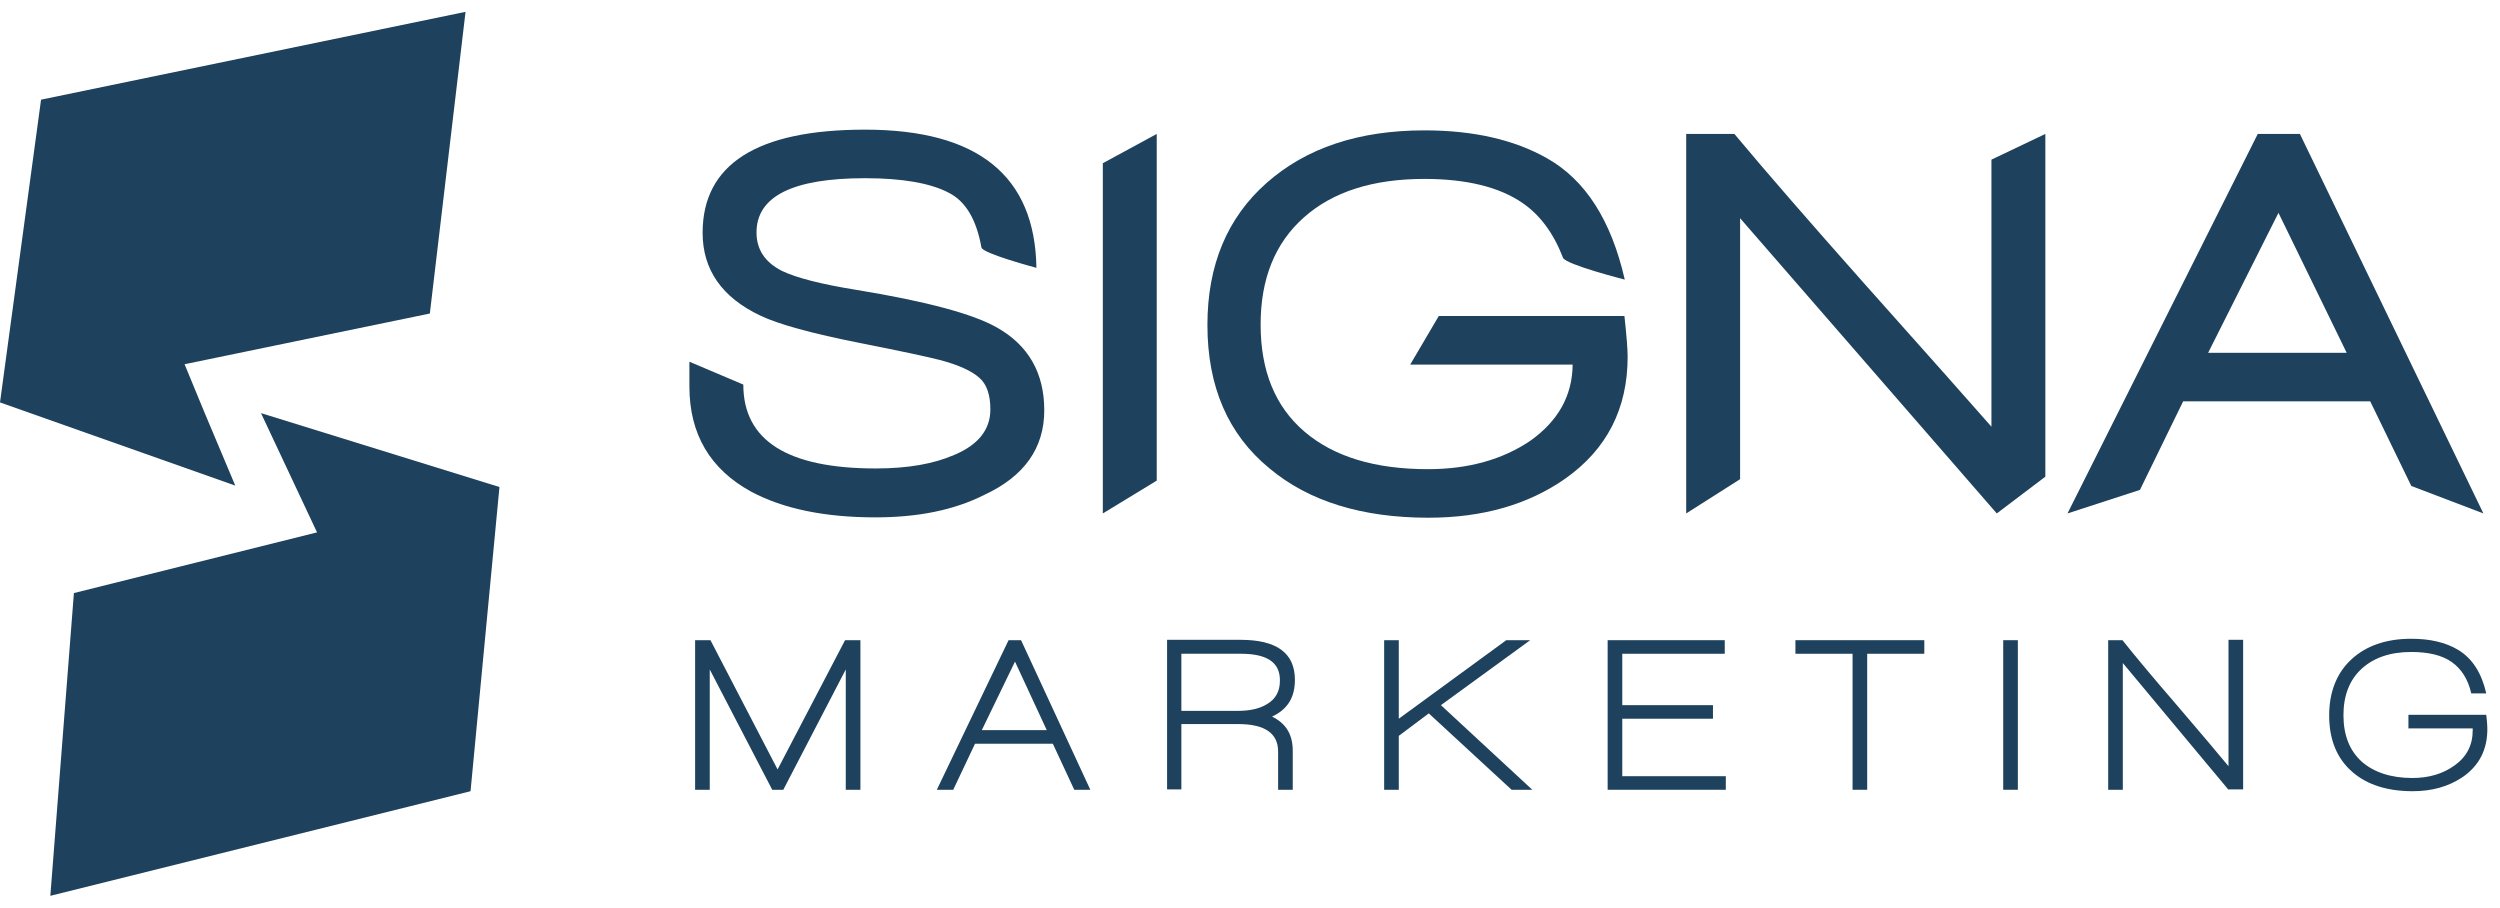 <?xml version="1.0" encoding="UTF-8"?>
<svg xmlns="http://www.w3.org/2000/svg" width="157" height="57" viewBox="0 0 157 57" fill="none">
  <path d="M54.975 32.491C51.792 32.491 49.191 31.953 47.173 30.877C44.595 29.464 43.294 27.267 43.294 24.263V22.716L46.68 24.151C46.68 27.671 49.46 29.419 54.998 29.419C57.016 29.419 58.652 29.128 59.93 28.567C61.432 27.94 62.195 26.976 62.195 25.72C62.195 24.801 61.971 24.128 61.5 23.724C61.029 23.299 60.199 22.917 59.011 22.604C58.316 22.424 56.657 22.065 54.056 21.55C50.984 20.944 48.877 20.361 47.756 19.823C45.334 18.68 44.124 16.931 44.124 14.622C44.124 10.317 47.532 8.142 54.325 8.142C61.41 8.142 64.997 11.034 65.087 16.819C65.087 16.819 61.702 15.922 61.634 15.541C61.32 13.792 60.648 12.649 59.594 12.111C58.451 11.505 56.679 11.191 54.325 11.191C49.774 11.191 47.509 12.335 47.509 14.599C47.509 15.675 48.047 16.483 49.124 17.021C50.02 17.447 51.567 17.85 53.809 18.209C58.181 18.927 61.096 19.711 62.598 20.563C64.594 21.684 65.58 23.433 65.58 25.765C65.58 28.141 64.325 29.913 61.814 31.078C59.908 32.043 57.621 32.491 54.975 32.491Z" fill="#1E425D"></path>
  <path d="M69.257 32.244V10.25L72.643 8.411V30.182L69.257 32.244Z" fill="#1E425D"></path>
  <path d="M98.763 22.895H88.561L90.355 19.846H102.014C102.148 21.079 102.216 21.931 102.216 22.402C102.216 25.653 100.915 28.209 98.314 30.047C95.983 31.684 93.113 32.513 89.705 32.513C85.535 32.513 82.194 31.482 79.728 29.419C77.127 27.289 75.826 24.285 75.826 20.406C75.826 16.662 77.06 13.68 79.548 11.483C82.037 9.286 85.333 8.187 89.458 8.187C92.53 8.187 95.086 8.77 97.148 9.936C99.57 11.303 101.184 13.837 102.036 17.559C102.036 17.559 98.337 16.617 98.157 16.191C97.575 14.667 96.722 13.501 95.602 12.739C94.167 11.752 92.104 11.236 89.458 11.236C86.207 11.236 83.696 12.043 81.88 13.658C80.064 15.272 79.167 17.514 79.167 20.384C79.167 23.299 80.086 25.541 81.925 27.11C83.763 28.68 86.342 29.464 89.683 29.464C92.216 29.464 94.368 28.859 96.117 27.671C97.844 26.437 98.74 24.868 98.763 22.895Z" fill="#1E425D"></path>
  <path d="M125.398 32.244L109.278 13.703V30.092L105.893 32.244V8.411H108.919C110.96 10.855 113.672 13.972 117.036 17.761C121.116 22.334 123.784 25.339 125.062 26.796V10.025L128.448 8.411V29.935L125.398 32.244Z" fill="#1E425D"></path>
  <path d="M151.429 30.518L148.85 25.204H137.102L134.389 30.765L129.838 32.244L141.788 8.411H144.434L155.958 32.244L151.429 30.518ZM143.088 13.366L138.671 22.155H147.371L143.088 13.366Z" fill="#1E425D"></path>
  <path d="M53.114 49.598V42.042L49.191 49.598H48.496L44.572 42.042V49.598H43.653V40.204H44.617L48.832 48.32L53.07 40.204H54.034V49.598H53.114Z" fill="#1E425D"></path>
  <path d="M67.464 49.598L66.118 46.706H61.231L59.863 49.598H58.832L63.338 40.204H64.123L68.473 49.598H67.464ZM63.742 41.549L61.657 45.854H65.737L63.742 41.549Z" fill="#1E425D"></path>
  <path d="M79.885 45.002C80.759 45.428 81.185 46.123 81.185 47.154V49.598H80.266V47.199C80.266 46.056 79.436 45.472 77.777 45.472H74.19V49.575H73.293V40.181H77.912C80.176 40.181 81.32 41.011 81.32 42.692C81.32 43.813 80.849 44.553 79.885 45.002ZM77.934 41.056H74.19V44.643H77.71C78.495 44.643 79.1 44.508 79.571 44.217C80.109 43.903 80.378 43.41 80.378 42.76C80.4 41.616 79.593 41.056 77.934 41.056Z" fill="#1E425D"></path>
  <path d="M94.929 49.598L89.727 44.8L87.844 46.212V49.598H86.925V40.204H87.844V45.136L94.593 40.204H96.095L90.49 44.284L96.229 49.598H94.929Z" fill="#1E425D"></path>
  <path d="M100.96 49.598V40.204H108.314V41.056H101.879V44.284H107.574V45.136H101.879V48.746H108.381V49.598H100.96Z" fill="#1E425D"></path>
  <path d="M117.26 41.056V49.598H116.341V41.056H112.753V40.204H120.847V41.056H117.26Z" fill="#1E425D"></path>
  <path d="M125.802 49.598V40.204H126.721V49.598H125.802Z" fill="#1E425D"></path>
  <path d="M139.949 49.598L133.313 41.639V49.598H132.394V40.204H133.291C134.075 41.19 135.196 42.535 136.631 44.195C138.223 46.056 139.322 47.356 139.949 48.118V40.181H140.869V49.575H139.949V49.598Z" fill="#1E425D"></path>
  <path d="M154.635 48.813C153.761 49.396 152.729 49.688 151.518 49.688C149.927 49.688 148.649 49.284 147.729 48.477C146.765 47.647 146.272 46.459 146.272 44.934C146.272 43.455 146.743 42.266 147.662 41.414C148.581 40.562 149.837 40.114 151.429 40.114C152.595 40.114 153.581 40.338 154.366 40.809C155.263 41.347 155.846 42.266 156.137 43.544H155.195C154.994 42.648 154.568 41.997 153.962 41.571C153.357 41.145 152.505 40.944 151.429 40.944C150.106 40.944 149.075 41.302 148.312 41.997C147.55 42.692 147.169 43.679 147.169 44.912C147.169 46.168 147.55 47.132 148.312 47.827C149.075 48.499 150.151 48.858 151.496 48.858C152.55 48.858 153.424 48.589 154.142 48.073C154.904 47.535 155.285 46.795 155.285 45.876V45.742H151.249V44.89H156.137C156.182 45.248 156.204 45.54 156.204 45.719C156.227 47.064 155.689 48.096 154.635 48.813Z" fill="#1E425D"></path>
  <path d="M12.802 25.81L11.591 22.873L26.994 19.689L29.236 0.743L2.578 6.259L0 25.272L14.775 30.496L12.802 25.81Z" fill="#1E425D"></path>
  <path d="M16.39 25.944L19.91 33.433L4.641 37.244L3.161 56.257L29.55 49.688L31.366 30.585L16.39 25.944Z" fill="#1E425D"></path>
</svg>
